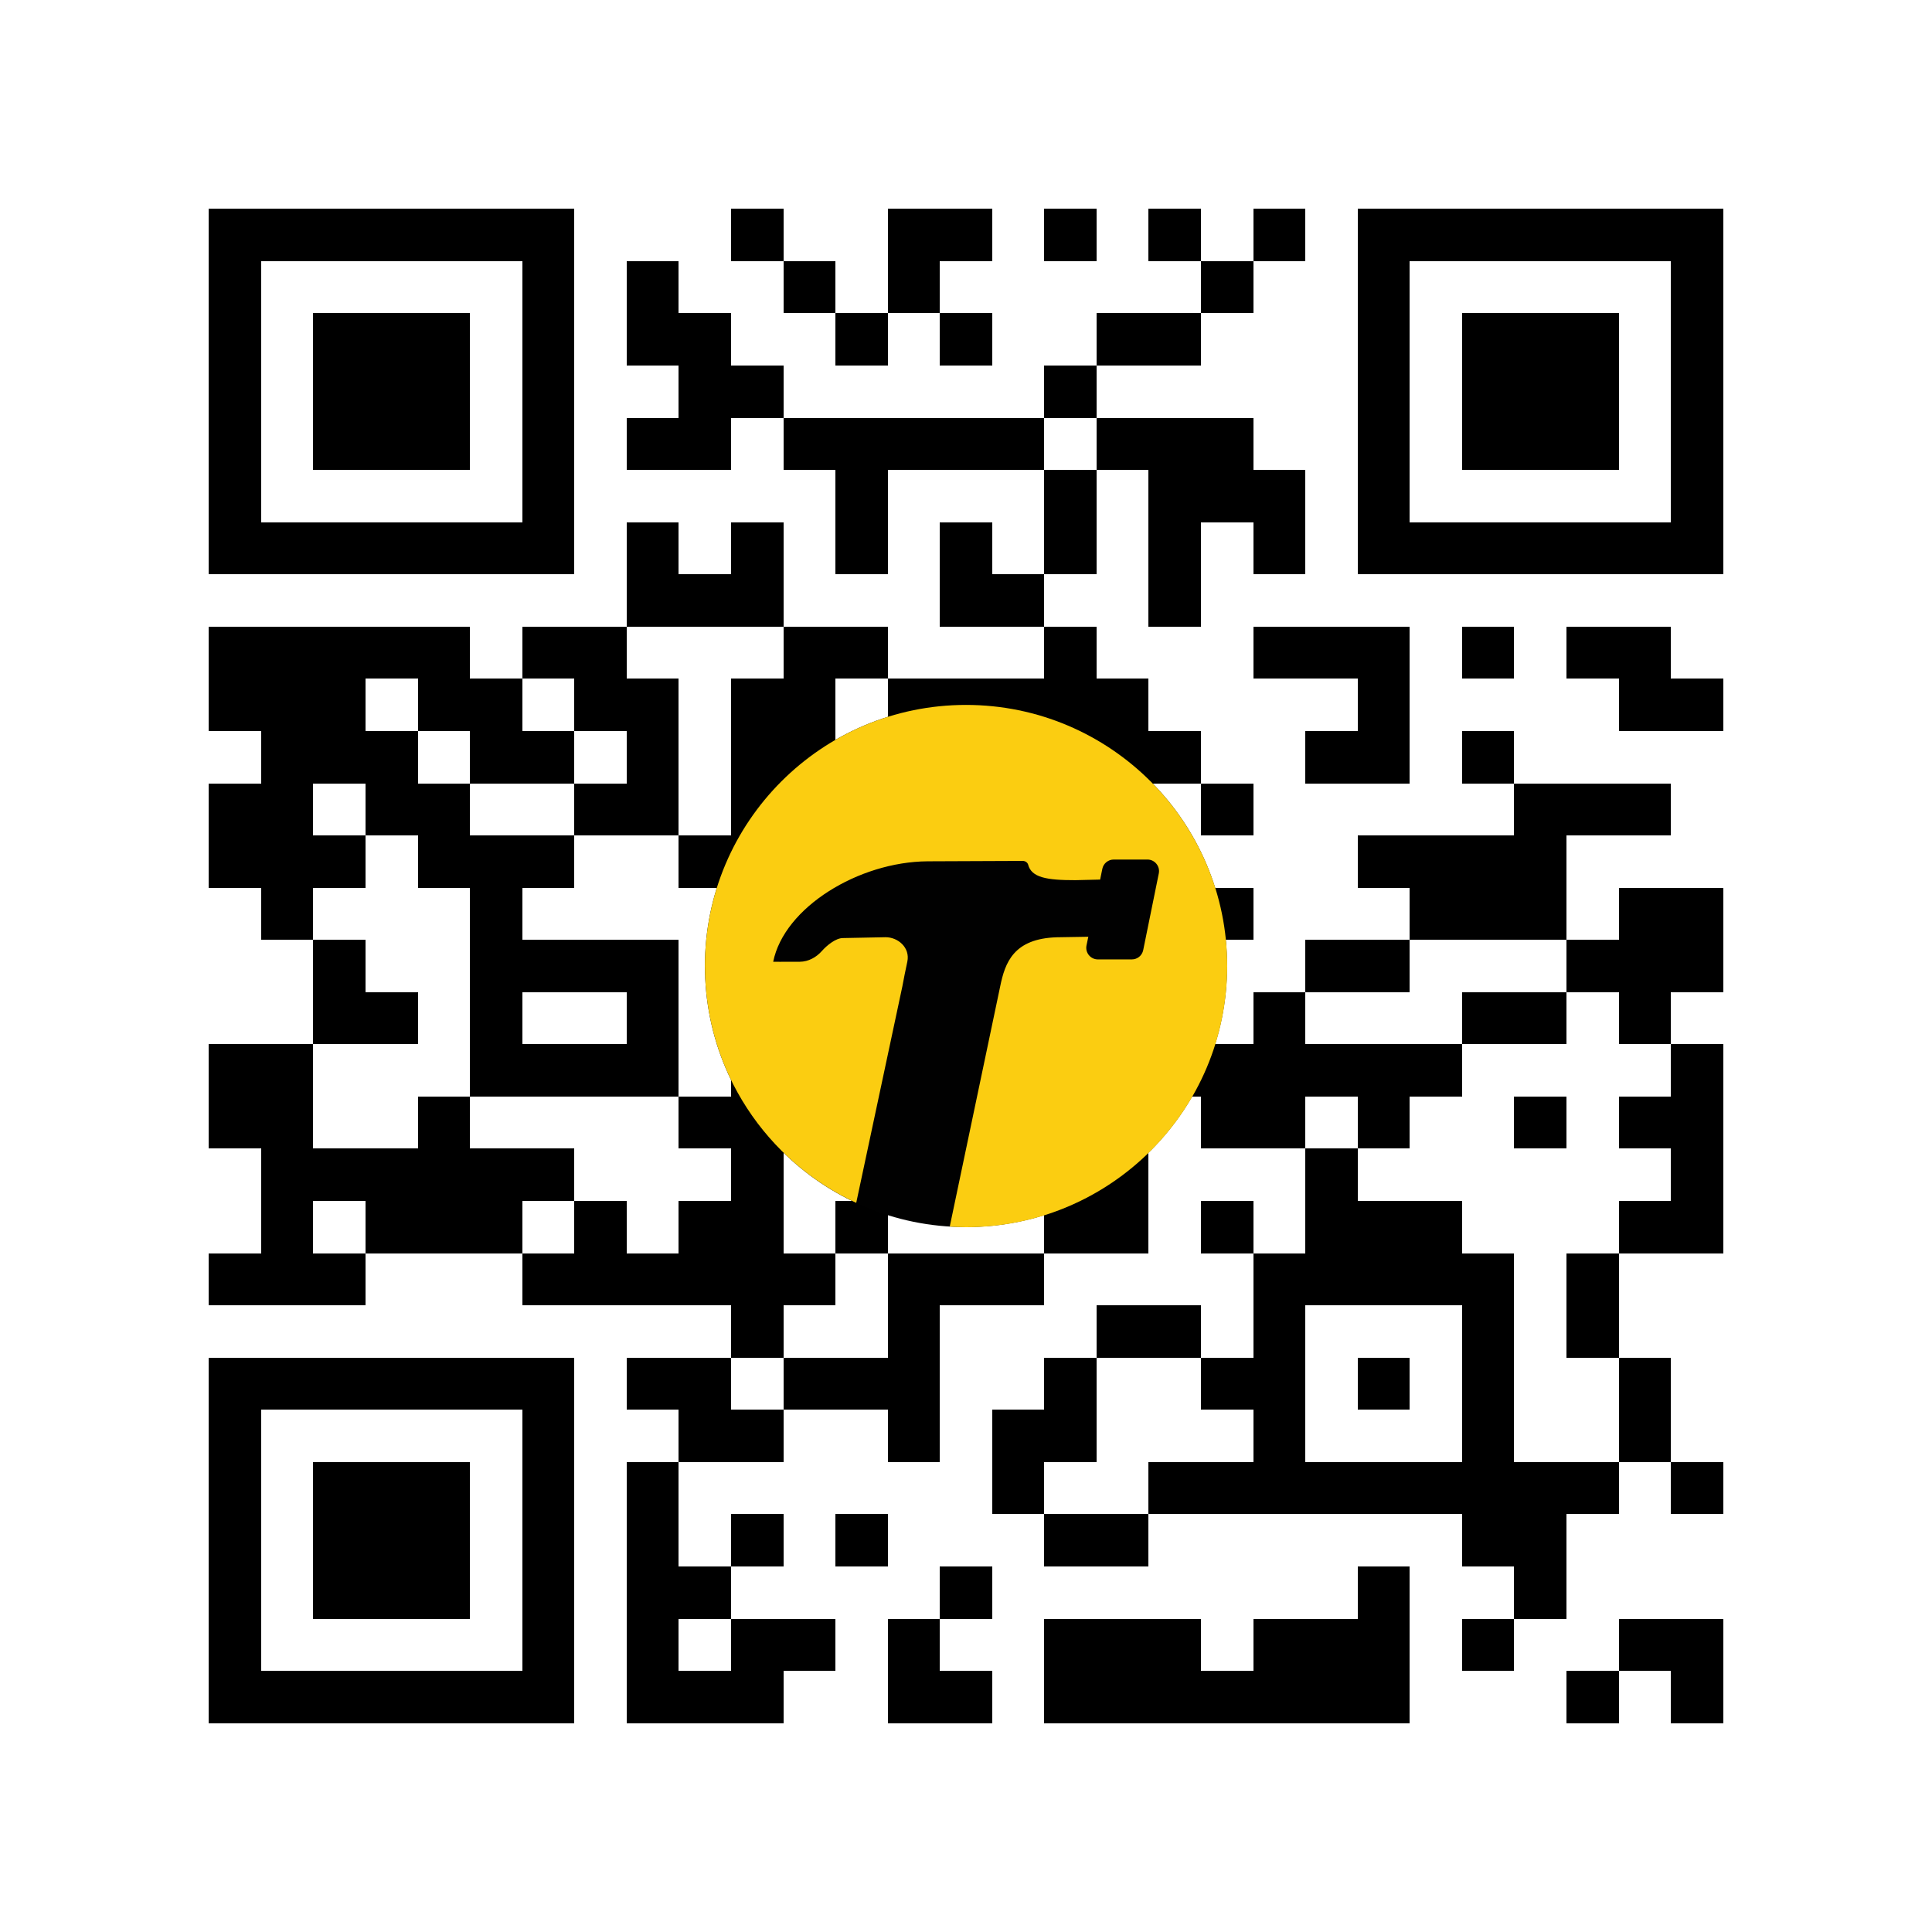 
                    <svg xmlns="http://www.w3.org/2000/svg" viewBox="0 0 296 296">
                        <rect x="0" y="0" width="296" height="296" fill="#808080" stroke="none"/>
                        <svg xmlns="http://www.w3.org/2000/svg" version="1.1" viewBox="0 0 296 296">
  <rect x="0" y="0" width="296" height="296" style="fill:#ffffff;shape-rendering:crispEdges;"/>
  <path x="0" y="0" style="fill:#000000;shape-rendering:crispEdges;" d="M32,32 V40 H40 V32 H32 Z M40,32 V40 H48 V32 H40 Z M48,32 V40 H56 V32 H48 Z M56,32 V40 H64 V32 H56 Z M64,32 V40 H72 V32 H64 Z M72,32 V40 H80 V32 H72 Z M80,32 V40 H88 V32 H80 Z M112,32 V40 H120 V32 H112 Z M136,32 V40 H144 V32 H136 Z M144,32 V40 H152 V32 H144 Z M160,32 V40 H168 V32 H160 Z M176,32 V40 H184 V32 H176 Z M192,32 V40 H200 V32 H192 Z M208,32 V40 H216 V32 H208 Z M216,32 V40 H224 V32 H216 Z M224,32 V40 H232 V32 H224 Z M232,32 V40 H240 V32 H232 Z M240,32 V40 H248 V32 H240 Z M248,32 V40 H256 V32 H248 Z M256,32 V40 H264 V32 H256 Z M32,40 V48 H40 V40 H32 Z M80,40 V48 H88 V40 H80 Z M96,40 V48 H104 V40 H96 Z M120,40 V48 H128 V40 H120 Z M136,40 V48 H144 V40 H136 Z M184,40 V48 H192 V40 H184 Z M208,40 V48 H216 V40 H208 Z M256,40 V48 H264 V40 H256 Z M32,48 V56 H40 V48 H32 Z M48,48 V56 H56 V48 H48 Z M56,48 V56 H64 V48 H56 Z M64,48 V56 H72 V48 H64 Z M80,48 V56 H88 V48 H80 Z M96,48 V56 H104 V48 H96 Z M104,48 V56 H112 V48 H104 Z M128,48 V56 H136 V48 H128 Z M144,48 V56 H152 V48 H144 Z M168,48 V56 H176 V48 H168 Z M176,48 V56 H184 V48 H176 Z M208,48 V56 H216 V48 H208 Z M224,48 V56 H232 V48 H224 Z M232,48 V56 H240 V48 H232 Z M240,48 V56 H248 V48 H240 Z M256,48 V56 H264 V48 H256 Z M32,56 V64 H40 V56 H32 Z M48,56 V64 H56 V56 H48 Z M56,56 V64 H64 V56 H56 Z M64,56 V64 H72 V56 H64 Z M80,56 V64 H88 V56 H80 Z M104,56 V64 H112 V56 H104 Z M112,56 V64 H120 V56 H112 Z M160,56 V64 H168 V56 H160 Z M208,56 V64 H216 V56 H208 Z M224,56 V64 H232 V56 H224 Z M232,56 V64 H240 V56 H232 Z M240,56 V64 H248 V56 H240 Z M256,56 V64 H264 V56 H256 Z M32,64 V72 H40 V64 H32 Z M48,64 V72 H56 V64 H48 Z M56,64 V72 H64 V64 H56 Z M64,64 V72 H72 V64 H64 Z M80,64 V72 H88 V64 H80 Z M96,64 V72 H104 V64 H96 Z M104,64 V72 H112 V64 H104 Z M120,64 V72 H128 V64 H120 Z M128,64 V72 H136 V64 H128 Z M136,64 V72 H144 V64 H136 Z M144,64 V72 H152 V64 H144 Z M152,64 V72 H160 V64 H152 Z M168,64 V72 H176 V64 H168 Z M176,64 V72 H184 V64 H176 Z M184,64 V72 H192 V64 H184 Z M208,64 V72 H216 V64 H208 Z M224,64 V72 H232 V64 H224 Z M232,64 V72 H240 V64 H232 Z M240,64 V72 H248 V64 H240 Z M256,64 V72 H264 V64 H256 Z M32,72 V80 H40 V72 H32 Z M80,72 V80 H88 V72 H80 Z M128,72 V80 H136 V72 H128 Z M160,72 V80 H168 V72 H160 Z M176,72 V80 H184 V72 H176 Z M184,72 V80 H192 V72 H184 Z M192,72 V80 H200 V72 H192 Z M208,72 V80 H216 V72 H208 Z M256,72 V80 H264 V72 H256 Z M32,80 V88 H40 V80 H32 Z M40,80 V88 H48 V80 H40 Z M48,80 V88 H56 V80 H48 Z M56,80 V88 H64 V80 H56 Z M64,80 V88 H72 V80 H64 Z M72,80 V88 H80 V80 H72 Z M80,80 V88 H88 V80 H80 Z M96,80 V88 H104 V80 H96 Z M112,80 V88 H120 V80 H112 Z M128,80 V88 H136 V80 H128 Z M144,80 V88 H152 V80 H144 Z M160,80 V88 H168 V80 H160 Z M176,80 V88 H184 V80 H176 Z M192,80 V88 H200 V80 H192 Z M208,80 V88 H216 V80 H208 Z M216,80 V88 H224 V80 H216 Z M224,80 V88 H232 V80 H224 Z M232,80 V88 H240 V80 H232 Z M240,80 V88 H248 V80 H240 Z M248,80 V88 H256 V80 H248 Z M256,80 V88 H264 V80 H256 Z M96,88 V96 H104 V88 H96 Z M104,88 V96 H112 V88 H104 Z M112,88 V96 H120 V88 H112 Z M144,88 V96 H152 V88 H144 Z M152,88 V96 H160 V88 H152 Z M176,88 V96 H184 V88 H176 Z M32,96 V104 H40 V96 H32 Z M40,96 V104 H48 V96 H40 Z M48,96 V104 H56 V96 H48 Z M56,96 V104 H64 V96 H56 Z M64,96 V104 H72 V96 H64 Z M80,96 V104 H88 V96 H80 Z M88,96 V104 H96 V96 H88 Z M120,96 V104 H128 V96 H120 Z M128,96 V104 H136 V96 H128 Z M160,96 V104 H168 V96 H160 Z M192,96 V104 H200 V96 H192 Z M200,96 V104 H208 V96 H200 Z M208,96 V104 H216 V96 H208 Z M224,96 V104 H232 V96 H224 Z M240,96 V104 H248 V96 H240 Z M248,96 V104 H256 V96 H248 Z M32,104 V112 H40 V104 H32 Z M40,104 V112 H48 V104 H40 Z M48,104 V112 H56 V104 H48 Z M64,104 V112 H72 V104 H64 Z M72,104 V112 H80 V104 H72 Z M88,104 V112 H96 V104 H88 Z M96,104 V112 H104 V104 H96 Z M112,104 V112 H120 V104 H112 Z M120,104 V112 H128 V104 H120 Z M136,104 V112 H144 V104 H136 Z M144,104 V112 H152 V104 H144 Z M152,104 V112 H160 V104 H152 Z M160,104 V112 H168 V104 H160 Z M168,104 V112 H176 V104 H168 Z M208,104 V112 H216 V104 H208 Z M248,104 V112 H256 V104 H248 Z M256,104 V112 H264 V104 H256 Z M40,112 V120 H48 V112 H40 Z M48,112 V120 H56 V112 H48 Z M56,112 V120 H64 V112 H56 Z M72,112 V120 H80 V112 H72 Z M80,112 V120 H88 V112 H80 Z M96,112 V120 H104 V112 H96 Z M112,112 V120 H120 V112 H112 Z M120,112 V120 H128 V112 H120 Z M152,112 V120 H160 V112 H152 Z M160,112 V120 H168 V112 H160 Z M168,112 V120 H176 V112 H168 Z M176,112 V120 H184 V112 H176 Z M200,112 V120 H208 V112 H200 Z M208,112 V120 H216 V112 H208 Z M224,112 V120 H232 V112 H224 Z M32,120 V128 H40 V120 H32 Z M40,120 V128 H48 V120 H40 Z M56,120 V128 H64 V120 H56 Z M64,120 V128 H72 V120 H64 Z M88,120 V128 H96 V120 H88 Z M96,120 V128 H104 V120 H96 Z M112,120 V128 H120 V120 H112 Z M136,120 V128 H144 V120 H136 Z M152,120 V128 H160 V120 H152 Z M160,120 V128 H168 V120 H160 Z M168,120 V128 H176 V120 H168 Z M184,120 V128 H192 V120 H184 Z M232,120 V128 H240 V120 H232 Z M240,120 V128 H248 V120 H240 Z M248,120 V128 H256 V120 H248 Z M32,128 V136 H40 V128 H32 Z M40,128 V136 H48 V128 H40 Z M48,128 V136 H56 V128 H48 Z M64,128 V136 H72 V128 H64 Z M72,128 V136 H80 V128 H72 Z M80,128 V136 H88 V128 H80 Z M104,128 V136 H112 V128 H104 Z M112,128 V136 H120 V128 H112 Z M120,128 V136 H128 V128 H120 Z M136,128 V136 H144 V128 H136 Z M152,128 V136 H160 V128 H152 Z M208,128 V136 H216 V128 H208 Z M216,128 V136 H224 V128 H216 Z M224,128 V136 H232 V128 H224 Z M232,128 V136 H240 V128 H232 Z M40,136 V144 H48 V136 H40 Z M72,136 V144 H80 V136 H72 Z M120,136 V144 H128 V136 H120 Z M136,136 V144 H144 V136 H136 Z M144,136 V144 H152 V136 H144 Z M152,136 V144 H160 V136 H152 Z M160,136 V144 H168 V136 H160 Z M176,136 V144 H184 V136 H176 Z M184,136 V144 H192 V136 H184 Z M216,136 V144 H224 V136 H216 Z M224,136 V144 H232 V136 H224 Z M232,136 V144 H240 V136 H232 Z M248,136 V144 H256 V136 H248 Z M256,136 V144 H264 V136 H256 Z M48,144 V152 H56 V144 H48 Z M72,144 V152 H80 V144 H72 Z M80,144 V152 H88 V144 H80 Z M88,144 V152 H96 V144 H88 Z M96,144 V152 H104 V144 H96 Z M112,144 V152 H120 V144 H112 Z M136,144 V152 H144 V144 H136 Z M168,144 V152 H176 V144 H168 Z M200,144 V152 H208 V144 H200 Z M208,144 V152 H216 V144 H208 Z M240,144 V152 H248 V144 H240 Z M248,144 V152 H256 V144 H248 Z M256,144 V152 H264 V144 H256 Z M48,152 V160 H56 V152 H48 Z M56,152 V160 H64 V152 H56 Z M72,152 V160 H80 V152 H72 Z M96,152 V160 H104 V152 H96 Z M120,152 V160 H128 V152 H120 Z M152,152 V160 H160 V152 H152 Z M160,152 V160 H168 V152 H160 Z M168,152 V160 H176 V152 H168 Z M176,152 V160 H184 V152 H176 Z M192,152 V160 H200 V152 H192 Z M224,152 V160 H232 V152 H224 Z M232,152 V160 H240 V152 H232 Z M248,152 V160 H256 V152 H248 Z M32,160 V168 H40 V160 H32 Z M40,160 V168 H48 V160 H40 Z M72,160 V168 H80 V160 H72 Z M80,160 V168 H88 V160 H80 Z M88,160 V168 H96 V160 H88 Z M96,160 V168 H104 V160 H96 Z M112,160 V168 H120 V160 H112 Z M120,160 V168 H128 V160 H120 Z M160,160 V168 H168 V160 H160 Z M168,160 V168 H176 V160 H168 Z M176,160 V168 H184 V160 H176 Z M184,160 V168 H192 V160 H184 Z M192,160 V168 H200 V160 H192 Z M200,160 V168 H208 V160 H200 Z M208,160 V168 H216 V160 H208 Z M216,160 V168 H224 V160 H216 Z M256,160 V168 H264 V160 H256 Z M32,168 V176 H40 V168 H32 Z M40,168 V176 H48 V168 H40 Z M64,168 V176 H72 V168 H64 Z M104,168 V176 H112 V168 H104 Z M112,168 V176 H120 V168 H112 Z M120,168 V176 H128 V168 H120 Z M128,168 V176 H136 V168 H128 Z M136,168 V176 H144 V168 H136 Z M152,168 V176 H160 V168 H152 Z M184,168 V176 H192 V168 H184 Z M192,168 V176 H200 V168 H192 Z M208,168 V176 H216 V168 H208 Z M232,168 V176 H240 V168 H232 Z M248,168 V176 H256 V168 H248 Z M256,168 V176 H264 V168 H256 Z M40,176 V184 H48 V176 H40 Z M48,176 V184 H56 V176 H48 Z M56,176 V184 H64 V176 H56 Z M64,176 V184 H72 V176 H64 Z M72,176 V184 H80 V176 H72 Z M80,176 V184 H88 V176 H80 Z M112,176 V184 H120 V176 H112 Z M144,176 V184 H152 V176 H144 Z M152,176 V184 H160 V176 H152 Z M160,176 V184 H168 V176 H160 Z M168,176 V184 H176 V176 H168 Z M200,176 V184 H208 V176 H200 Z M256,176 V184 H264 V176 H256 Z M40,184 V192 H48 V184 H40 Z M56,184 V192 H64 V184 H56 Z M64,184 V192 H72 V184 H64 Z M72,184 V192 H80 V184 H72 Z M88,184 V192 H96 V184 H88 Z M104,184 V192 H112 V184 H104 Z M112,184 V192 H120 V184 H112 Z M128,184 V192 H136 V184 H128 Z M160,184 V192 H168 V184 H160 Z M168,184 V192 H176 V184 H168 Z M184,184 V192 H192 V184 H184 Z M200,184 V192 H208 V184 H200 Z M208,184 V192 H216 V184 H208 Z M216,184 V192 H224 V184 H216 Z M248,184 V192 H256 V184 H248 Z M256,184 V192 H264 V184 H256 Z M32,192 V200 H40 V192 H32 Z M40,192 V200 H48 V192 H40 Z M48,192 V200 H56 V192 H48 Z M80,192 V200 H88 V192 H80 Z M88,192 V200 H96 V192 H88 Z M96,192 V200 H104 V192 H96 Z M104,192 V200 H112 V192 H104 Z M112,192 V200 H120 V192 H112 Z M120,192 V200 H128 V192 H120 Z M136,192 V200 H144 V192 H136 Z M144,192 V200 H152 V192 H144 Z M152,192 V200 H160 V192 H152 Z M192,192 V200 H200 V192 H192 Z M200,192 V200 H208 V192 H200 Z M208,192 V200 H216 V192 H208 Z M216,192 V200 H224 V192 H216 Z M224,192 V200 H232 V192 H224 Z M240,192 V200 H248 V192 H240 Z M112,200 V208 H120 V200 H112 Z M136,200 V208 H144 V200 H136 Z M168,200 V208 H176 V200 H168 Z M176,200 V208 H184 V200 H176 Z M192,200 V208 H200 V200 H192 Z M224,200 V208 H232 V200 H224 Z M240,200 V208 H248 V200 H240 Z M32,208 V216 H40 V208 H32 Z M40,208 V216 H48 V208 H40 Z M48,208 V216 H56 V208 H48 Z M56,208 V216 H64 V208 H56 Z M64,208 V216 H72 V208 H64 Z M72,208 V216 H80 V208 H72 Z M80,208 V216 H88 V208 H80 Z M96,208 V216 H104 V208 H96 Z M104,208 V216 H112 V208 H104 Z M120,208 V216 H128 V208 H120 Z M128,208 V216 H136 V208 H128 Z M136,208 V216 H144 V208 H136 Z M160,208 V216 H168 V208 H160 Z M184,208 V216 H192 V208 H184 Z M192,208 V216 H200 V208 H192 Z M208,208 V216 H216 V208 H208 Z M224,208 V216 H232 V208 H224 Z M248,208 V216 H256 V208 H248 Z M32,216 V224 H40 V216 H32 Z M80,216 V224 H88 V216 H80 Z M104,216 V224 H112 V216 H104 Z M112,216 V224 H120 V216 H112 Z M136,216 V224 H144 V216 H136 Z M152,216 V224 H160 V216 H152 Z M160,216 V224 H168 V216 H160 Z M192,216 V224 H200 V216 H192 Z M224,216 V224 H232 V216 H224 Z M248,216 V224 H256 V216 H248 Z M32,224 V232 H40 V224 H32 Z M48,224 V232 H56 V224 H48 Z M56,224 V232 H64 V224 H56 Z M64,224 V232 H72 V224 H64 Z M80,224 V232 H88 V224 H80 Z M96,224 V232 H104 V224 H96 Z M152,224 V232 H160 V224 H152 Z M176,224 V232 H184 V224 H176 Z M184,224 V232 H192 V224 H184 Z M192,224 V232 H200 V224 H192 Z M200,224 V232 H208 V224 H200 Z M208,224 V232 H216 V224 H208 Z M216,224 V232 H224 V224 H216 Z M224,224 V232 H232 V224 H224 Z M232,224 V232 H240 V224 H232 Z M240,224 V232 H248 V224 H240 Z M256,224 V232 H264 V224 H256 Z M32,232 V240 H40 V232 H32 Z M48,232 V240 H56 V232 H48 Z M56,232 V240 H64 V232 H56 Z M64,232 V240 H72 V232 H64 Z M80,232 V240 H88 V232 H80 Z M96,232 V240 H104 V232 H96 Z M112,232 V240 H120 V232 H112 Z M128,232 V240 H136 V232 H128 Z M160,232 V240 H168 V232 H160 Z M168,232 V240 H176 V232 H168 Z M224,232 V240 H232 V232 H224 Z M232,232 V240 H240 V232 H232 Z M32,240 V248 H40 V240 H32 Z M48,240 V248 H56 V240 H48 Z M56,240 V248 H64 V240 H56 Z M64,240 V248 H72 V240 H64 Z M80,240 V248 H88 V240 H80 Z M96,240 V248 H104 V240 H96 Z M104,240 V248 H112 V240 H104 Z M144,240 V248 H152 V240 H144 Z M208,240 V248 H216 V240 H208 Z M232,240 V248 H240 V240 H232 Z M32,248 V256 H40 V248 H32 Z M80,248 V256 H88 V248 H80 Z M96,248 V256 H104 V248 H96 Z M112,248 V256 H120 V248 H112 Z M120,248 V256 H128 V248 H120 Z M136,248 V256 H144 V248 H136 Z M160,248 V256 H168 V248 H160 Z M168,248 V256 H176 V248 H168 Z M176,248 V256 H184 V248 H176 Z M192,248 V256 H200 V248 H192 Z M200,248 V256 H208 V248 H200 Z M208,248 V256 H216 V248 H208 Z M224,248 V256 H232 V248 H224 Z M248,248 V256 H256 V248 H248 Z M256,248 V256 H264 V248 H256 Z M32,256 V264 H40 V256 H32 Z M40,256 V264 H48 V256 H40 Z M48,256 V264 H56 V256 H48 Z M56,256 V264 H64 V256 H56 Z M64,256 V264 H72 V256 H64 Z M72,256 V264 H80 V256 H72 Z M80,256 V264 H88 V256 H80 Z M96,256 V264 H104 V256 H96 Z M104,256 V264 H112 V256 H104 Z M112,256 V264 H120 V256 H112 Z M136,256 V264 H144 V256 H136 Z M144,256 V264 H152 V256 H144 Z M160,256 V264 H168 V256 H160 Z M168,256 V264 H176 V256 H168 Z M176,256 V264 H184 V256 H176 Z M184,256 V264 H192 V256 H184 Z M192,256 V264 H200 V256 H192 Z M200,256 V264 H208 V256 H200 Z M208,256 V264 H216 V256 H208 Z M240,256 V264 H248 V256 H240 Z M256,256 V264 H264 V256 H256 Z " /></svg>
                        <!-- <?xml version="1.0" encoding="UTF-8"?> -->
<svg id="Layer_1" xmlns="http://www.w3.org/2000/svg" viewBox="0 0 296 296">
    <!-- <defs>
        <style>.cls-1{fill:#010101;}.cls-2{fill:#fbcd11;}</style>
    </defs> -->
    <circle id="black_circle" transform="translate(108,108)" class="cls-1" fill="#010101" cx="40" cy="40" r="40" />
    <path id="hammer" transform="translate(108,108)" class="cls-2" fill="#fbcd11" d="M40,0C17.91,0,0,17.91,0,40c0,16.08,9.49,29.94,23.18,36.29l7.07-33.17h0c.17-.96,.5-2.57,.76-3.78,.46-2.17-1.45-3.76-3.34-3.75l-6.53,.13c-1.12,0-2.5,1.17-3.2,1.96-.88,1-2.08,1.66-3.41,1.67-2.72,.02-4.07,0-4.07,0,1.68-8.33,13.08-15.31,23.65-15.39l14.58-.06c.37,0,.73,.22,.83,.57,.51,1.97,2.83,2.39,7.25,2.38l3.78-.09,.34-1.66c.17-.82,.9-1.41,1.74-1.41h5.17c1.12,0,1.96,1.03,1.74,2.12l-2.39,11.76c-.17,.83-.89,1.42-1.74,1.42h-5.21c-1.12,0-1.96-1.03-1.74-2.13l.28-1.34-4.82,.08c-6.64,.2-7.94,3.9-8.68,7.52l-7.73,36.81c.83,.05,1.67,.09,2.51,.09,22.09,0,40-17.91,40-40S62.09,0,40,0Z"/>
</svg>
                    </svg>
                    